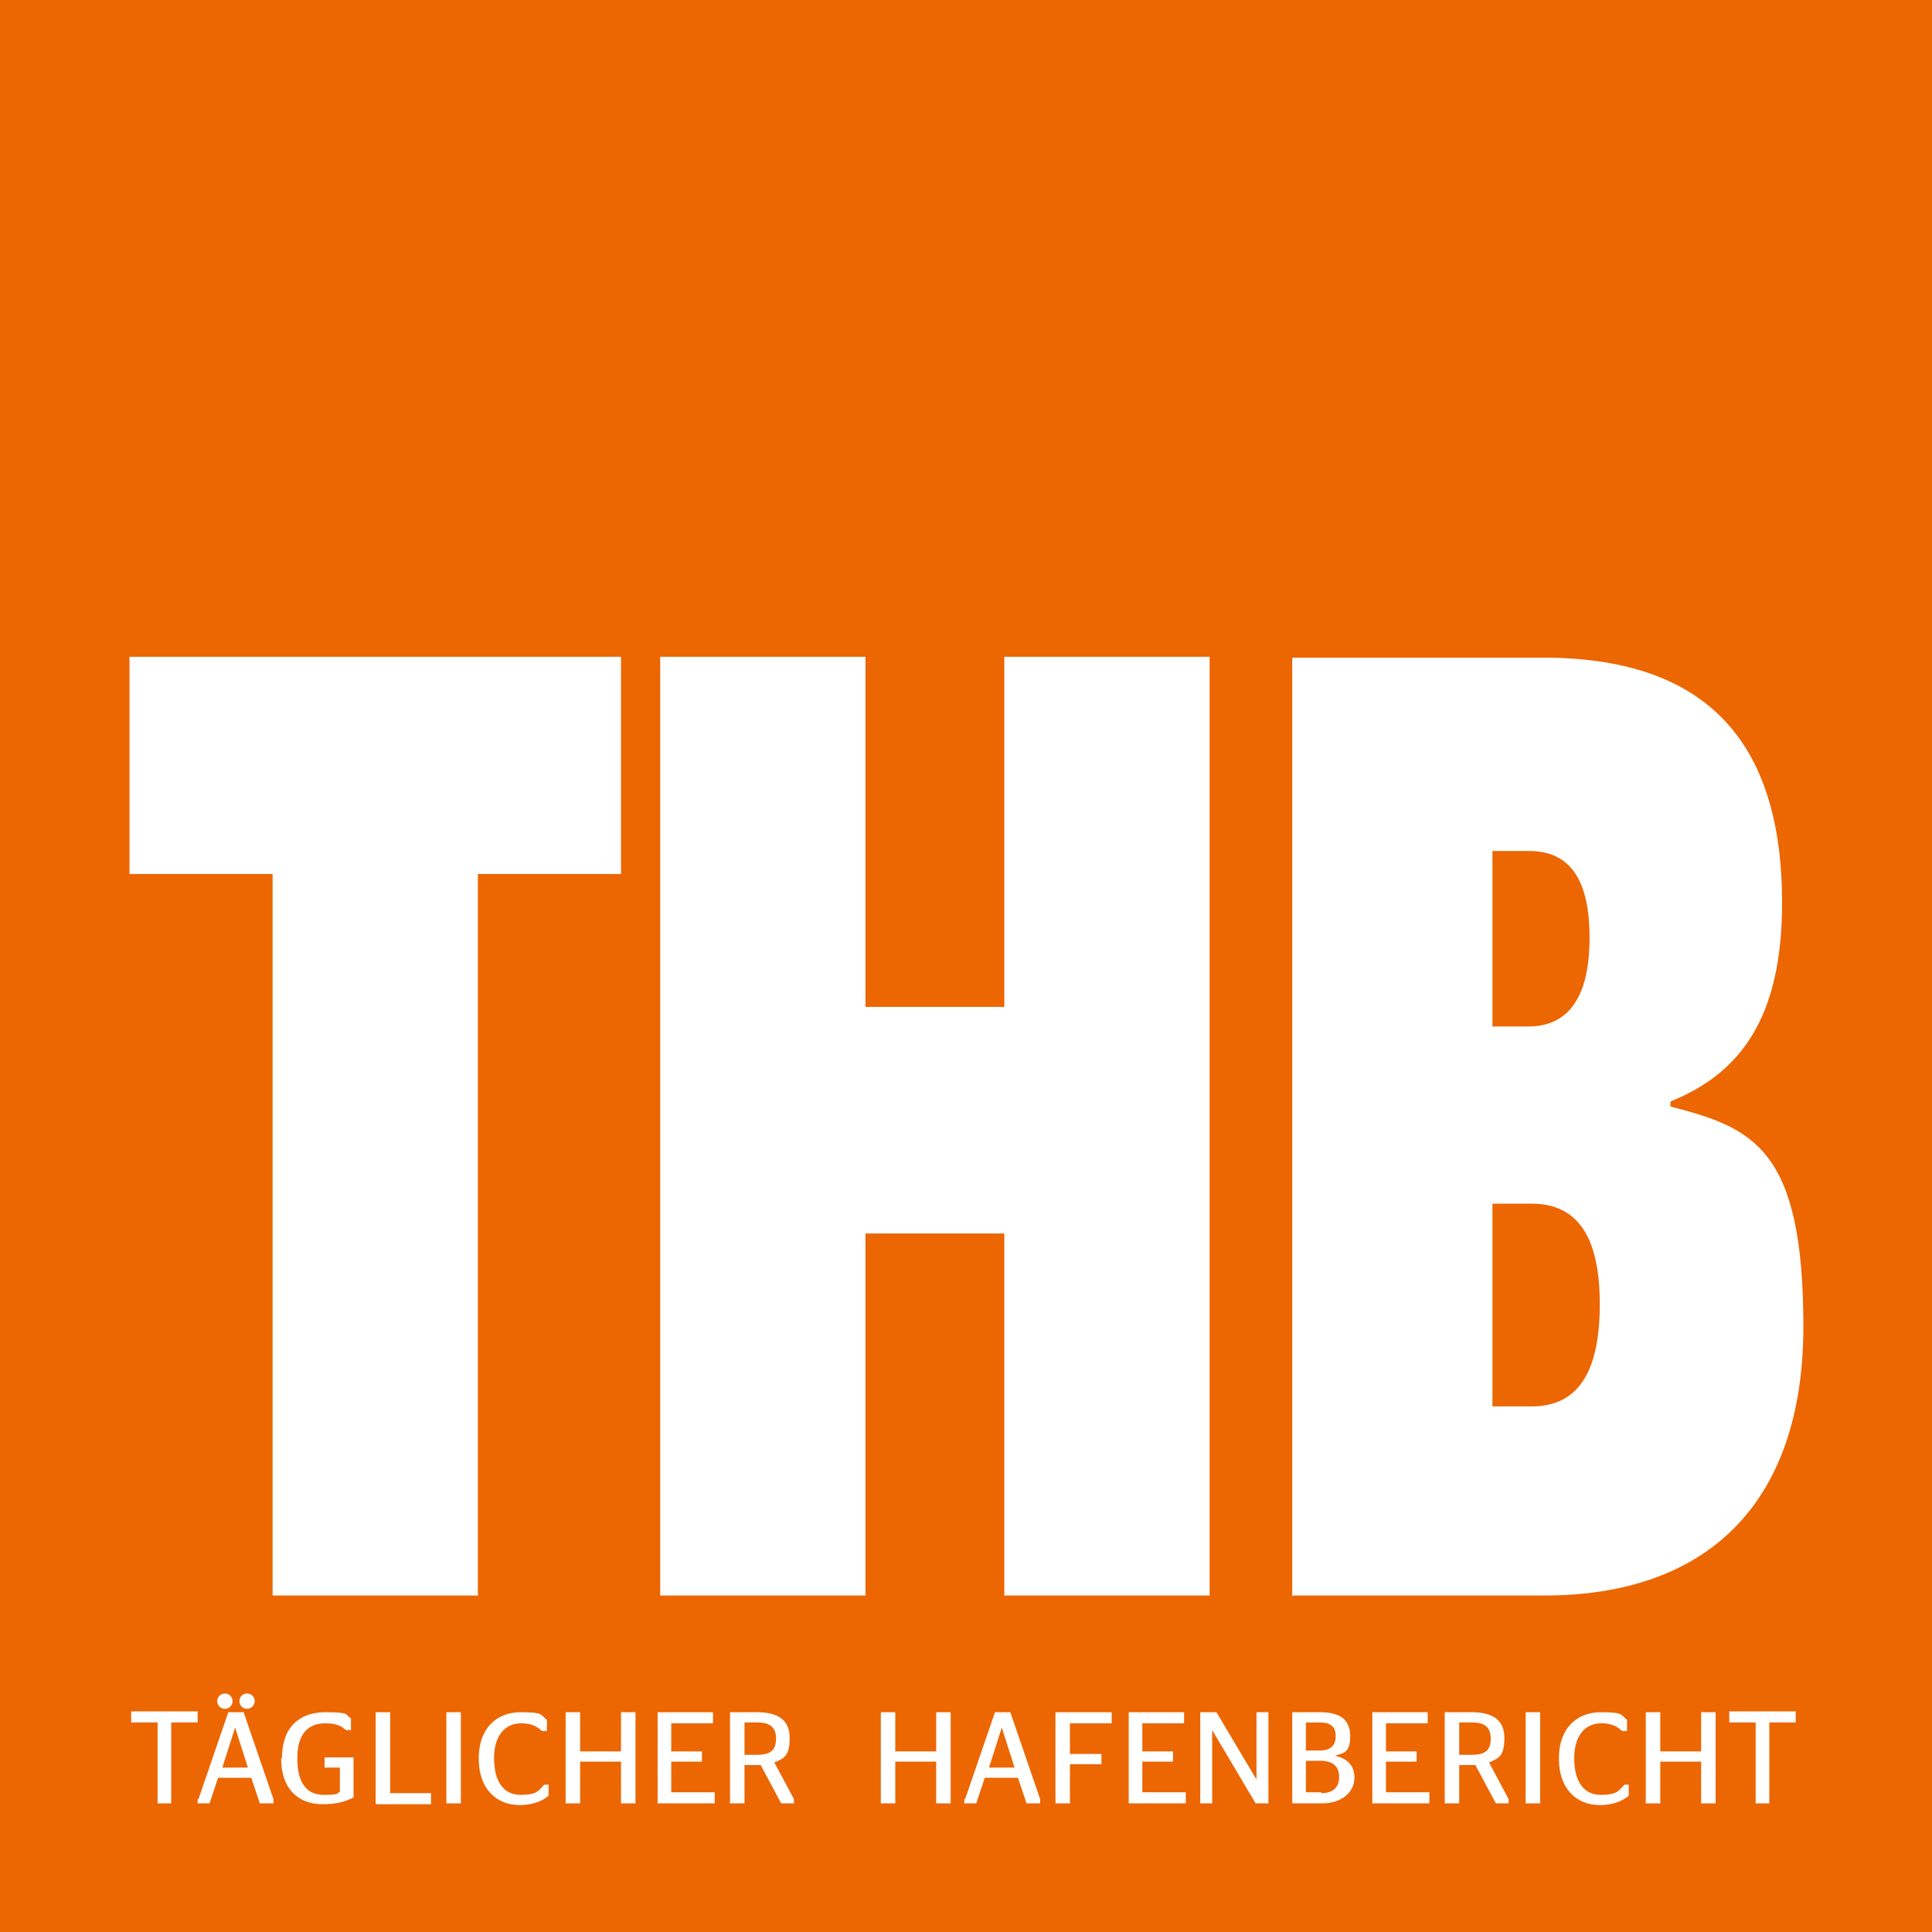 <?xml version="1.0" encoding="UTF-8"?>
<svg xmlns="http://www.w3.org/2000/svg" id="THB_Logo" data-name="THB Logo" version="1.1" viewBox="0 0 226.8 226.8">
  <defs>
    <style>
      .cls-1 {
        fill: #ec6602;
      }

      .cls-1, .cls-2 {
        stroke-width: 0px;
      }

      .cls-2 {
        fill: #fff;
      }
    </style>
  </defs>
  <rect class="cls-1" width="226.8" height="226.8"></rect>
  <g id="THB_Pfade_" data-name="THB (Pfade)">
    <path class="cls-2" d="M175.2,120.5v-20.6h4.3c4.9,0,7.1,3.5,7.1,10.2s-2.3,10.4-7.2,10.4h-4.2ZM175.2,165.1v-23.8h4.6c5.2,0,8,3.6,8,11.8s-2.7,12-8,12h-4.6ZM151.6,187.3h29.7c19,0,30.4-10.7,30.4-31.6s-5.9-23.3-15.6-25.8v-.6c8.2-3.3,13.1-9.8,13.1-23.3,0-19.5-9.4-28.8-28.1-28.8h-29.4v110.2ZM101.6,187.3v-42.5h16.3v42.5h24.1v-110.2h-24.1v41.1h-16.3v-41.1h-24.1v110.2h24.1ZM56.1,187.3v-84.7h16.8v-25.5H15.2v25.5h16.8v84.7h24.1Z"></path>
  </g>
  <g id="Tägl_Hafenbericht_Pfade_" data-name="Tägl Hafenbericht (Pfade)">
    <path class="cls-2" d="M18.5,211.7v-9.5h-3.1v-1.3h7.8v1.3h-3.1v9.5h-1.7Z"></path>
    <path class="cls-2" d="M23.3,211.2l3.5-10.2h1.8l3.5,10.2v.5h-1.6l-1-3h-3.9l-1,3h-1.4v-.5ZM25.5,199.7c0-.5.4-.9.9-.9s.9.4.9.9-.4.9-.9.9-.9-.4-.9-.9ZM26,207.5h3.1l-1.5-4.7h0l-1.5,4.7ZM28.1,199.7c0-.5.4-.9.9-.9s.9.4.9.9-.4.9-.9.9-.9-.4-.9-.9Z"></path>
    <path class="cls-2" d="M33.1,206.4c0-3.6,2-5.4,5.1-5.4s2.2.3,3,.7v1.4h-.6c-.5-.5-1.2-.8-2.4-.8-2,0-3.3,1.2-3.3,4.1s1.1,4.3,3.1,4.3,1.5-.2,1.9-.4v-2.8h-1.8v-1.2h3.4v4.7c-.9.5-2.1.8-3.6.8-3,0-4.9-1.9-4.9-5.4Z"></path>
    <path class="cls-2" d="M44.1,211.7v-10.7h1.7v9.5h4.8v1.3h-6.4Z"></path>
    <path class="cls-2" d="M52.4,211.7v-10.7h1.7v10.7h-1.7Z"></path>
    <path class="cls-2" d="M56.2,206.4c0-3.5,2.1-5.4,4.9-5.4s2.3.3,3.1.9v1.3h-.6c-.5-.5-1.2-.9-2.4-.9-1.9,0-3.2,1.4-3.2,4.1s1.1,4.3,3.1,4.3,2.1-.5,2.8-1.2h.5v1.3c-.7.6-1.8,1.1-3.4,1.1-2.8,0-4.8-2-4.8-5.4Z"></path>
    <path class="cls-2" d="M66.4,211.7v-10.7h1.7v4.6h4.8v-4.6h1.7v10.7h-1.7v-4.9h-4.8v4.9h-1.7Z"></path>
    <path class="cls-2" d="M77.1,201h6.6v1.3h-4.9v3.3h3.6v1.2h-3.6v3.6h5.1v1.3h-6.7v-10.7Z"></path>
    <path class="cls-2" d="M89.4,207.2c-.2,0-.3,0-.5,0h-1.5v4.5h-1.7v-10.7h3.2c2.4,0,3.8.9,3.8,3s-.6,2.4-1.8,2.9l2.3,4.3v.5h-1.5l-2.4-4.5ZM87.4,206h1.5c1.5,0,2.2-.5,2.2-1.9s-.8-1.9-2.2-1.9h-1.5v3.7Z"></path>
    <path class="cls-2" d="M103.4,211.7v-10.7h1.7v4.6h4.8v-4.6h1.7v10.7h-1.7v-4.9h-4.8v4.9h-1.7Z"></path>
    <path class="cls-2" d="M113.3,211.2l3.5-10.2h1.8l3.5,10.2v.5h-1.6l-1-3h-3.9l-1,3h-1.4v-.5ZM116,207.5h3.1l-1.5-4.7h0l-1.5,4.7Z"></path>
    <path class="cls-2" d="M123.9,211.7v-10.7h6.6v1.3h-4.9v3.6h3.7v1.2h-3.7v4.6h-1.7Z"></path>
    <path class="cls-2" d="M132.4,201h6.6v1.3h-4.9v3.3h3.6v1.2h-3.6v3.6h5.1v1.3h-6.7v-10.7Z"></path>
    <path class="cls-2" d="M140.9,201h1.9l4.7,7.9h0v-7.9h1.4v10.7h-1.5l-5.1-8.6h0v8.6h-1.4v-10.7Z"></path>
    <path class="cls-2" d="M151.7,201h3.3c2.2,0,3.5.8,3.5,2.8s-.8,2-1.8,2.3h0c1.3.3,2.3,1,2.3,2.6s-1.4,3-3.8,3h-3.5v-10.7ZM154.9,205.5c1.2,0,1.9-.5,1.9-1.7s-.7-1.6-1.9-1.6h-1.6v3.3h1.6ZM155.1,210.5c1.3,0,2.1-.6,2.1-1.9s-.8-1.9-2.2-1.9h-1.7v3.7h1.8Z"></path>
    <path class="cls-2" d="M161,201h6.6v1.3h-4.9v3.3h3.6v1.2h-3.6v3.6h5.1v1.3h-6.7v-10.7Z"></path>
    <path class="cls-2" d="M173.3,207.2c-.2,0-.3,0-.5,0h-1.5v4.5h-1.7v-10.7h3.2c2.4,0,3.8.9,3.8,3s-.6,2.4-1.8,2.9l2.3,4.3v.5h-1.5l-2.4-4.5ZM171.3,206h1.5c1.5,0,2.2-.5,2.2-1.9s-.8-1.9-2.2-1.9h-1.5v3.7Z"></path>
    <path class="cls-2" d="M179.1,211.7v-10.7h1.7v10.7h-1.7Z"></path>
    <path class="cls-2" d="M183,206.4c0-3.5,2.1-5.4,4.9-5.4s2.3.3,3.1.9v1.3h-.6c-.5-.5-1.2-.9-2.4-.9-1.9,0-3.2,1.4-3.2,4.1s1.1,4.3,3.1,4.3,2.1-.5,2.8-1.2h.5v1.3c-.7.6-1.8,1.1-3.4,1.1-2.8,0-4.8-2-4.8-5.4Z"></path>
    <path class="cls-2" d="M193.2,211.7v-10.7h1.7v4.6h4.8v-4.6h1.7v10.7h-1.7v-4.9h-4.8v4.9h-1.7Z"></path>
    <path class="cls-2" d="M206.1,211.7v-9.5h-3.1v-1.3h7.8v1.3h-3.1v9.5h-1.7Z"></path>
  </g>
</svg>
